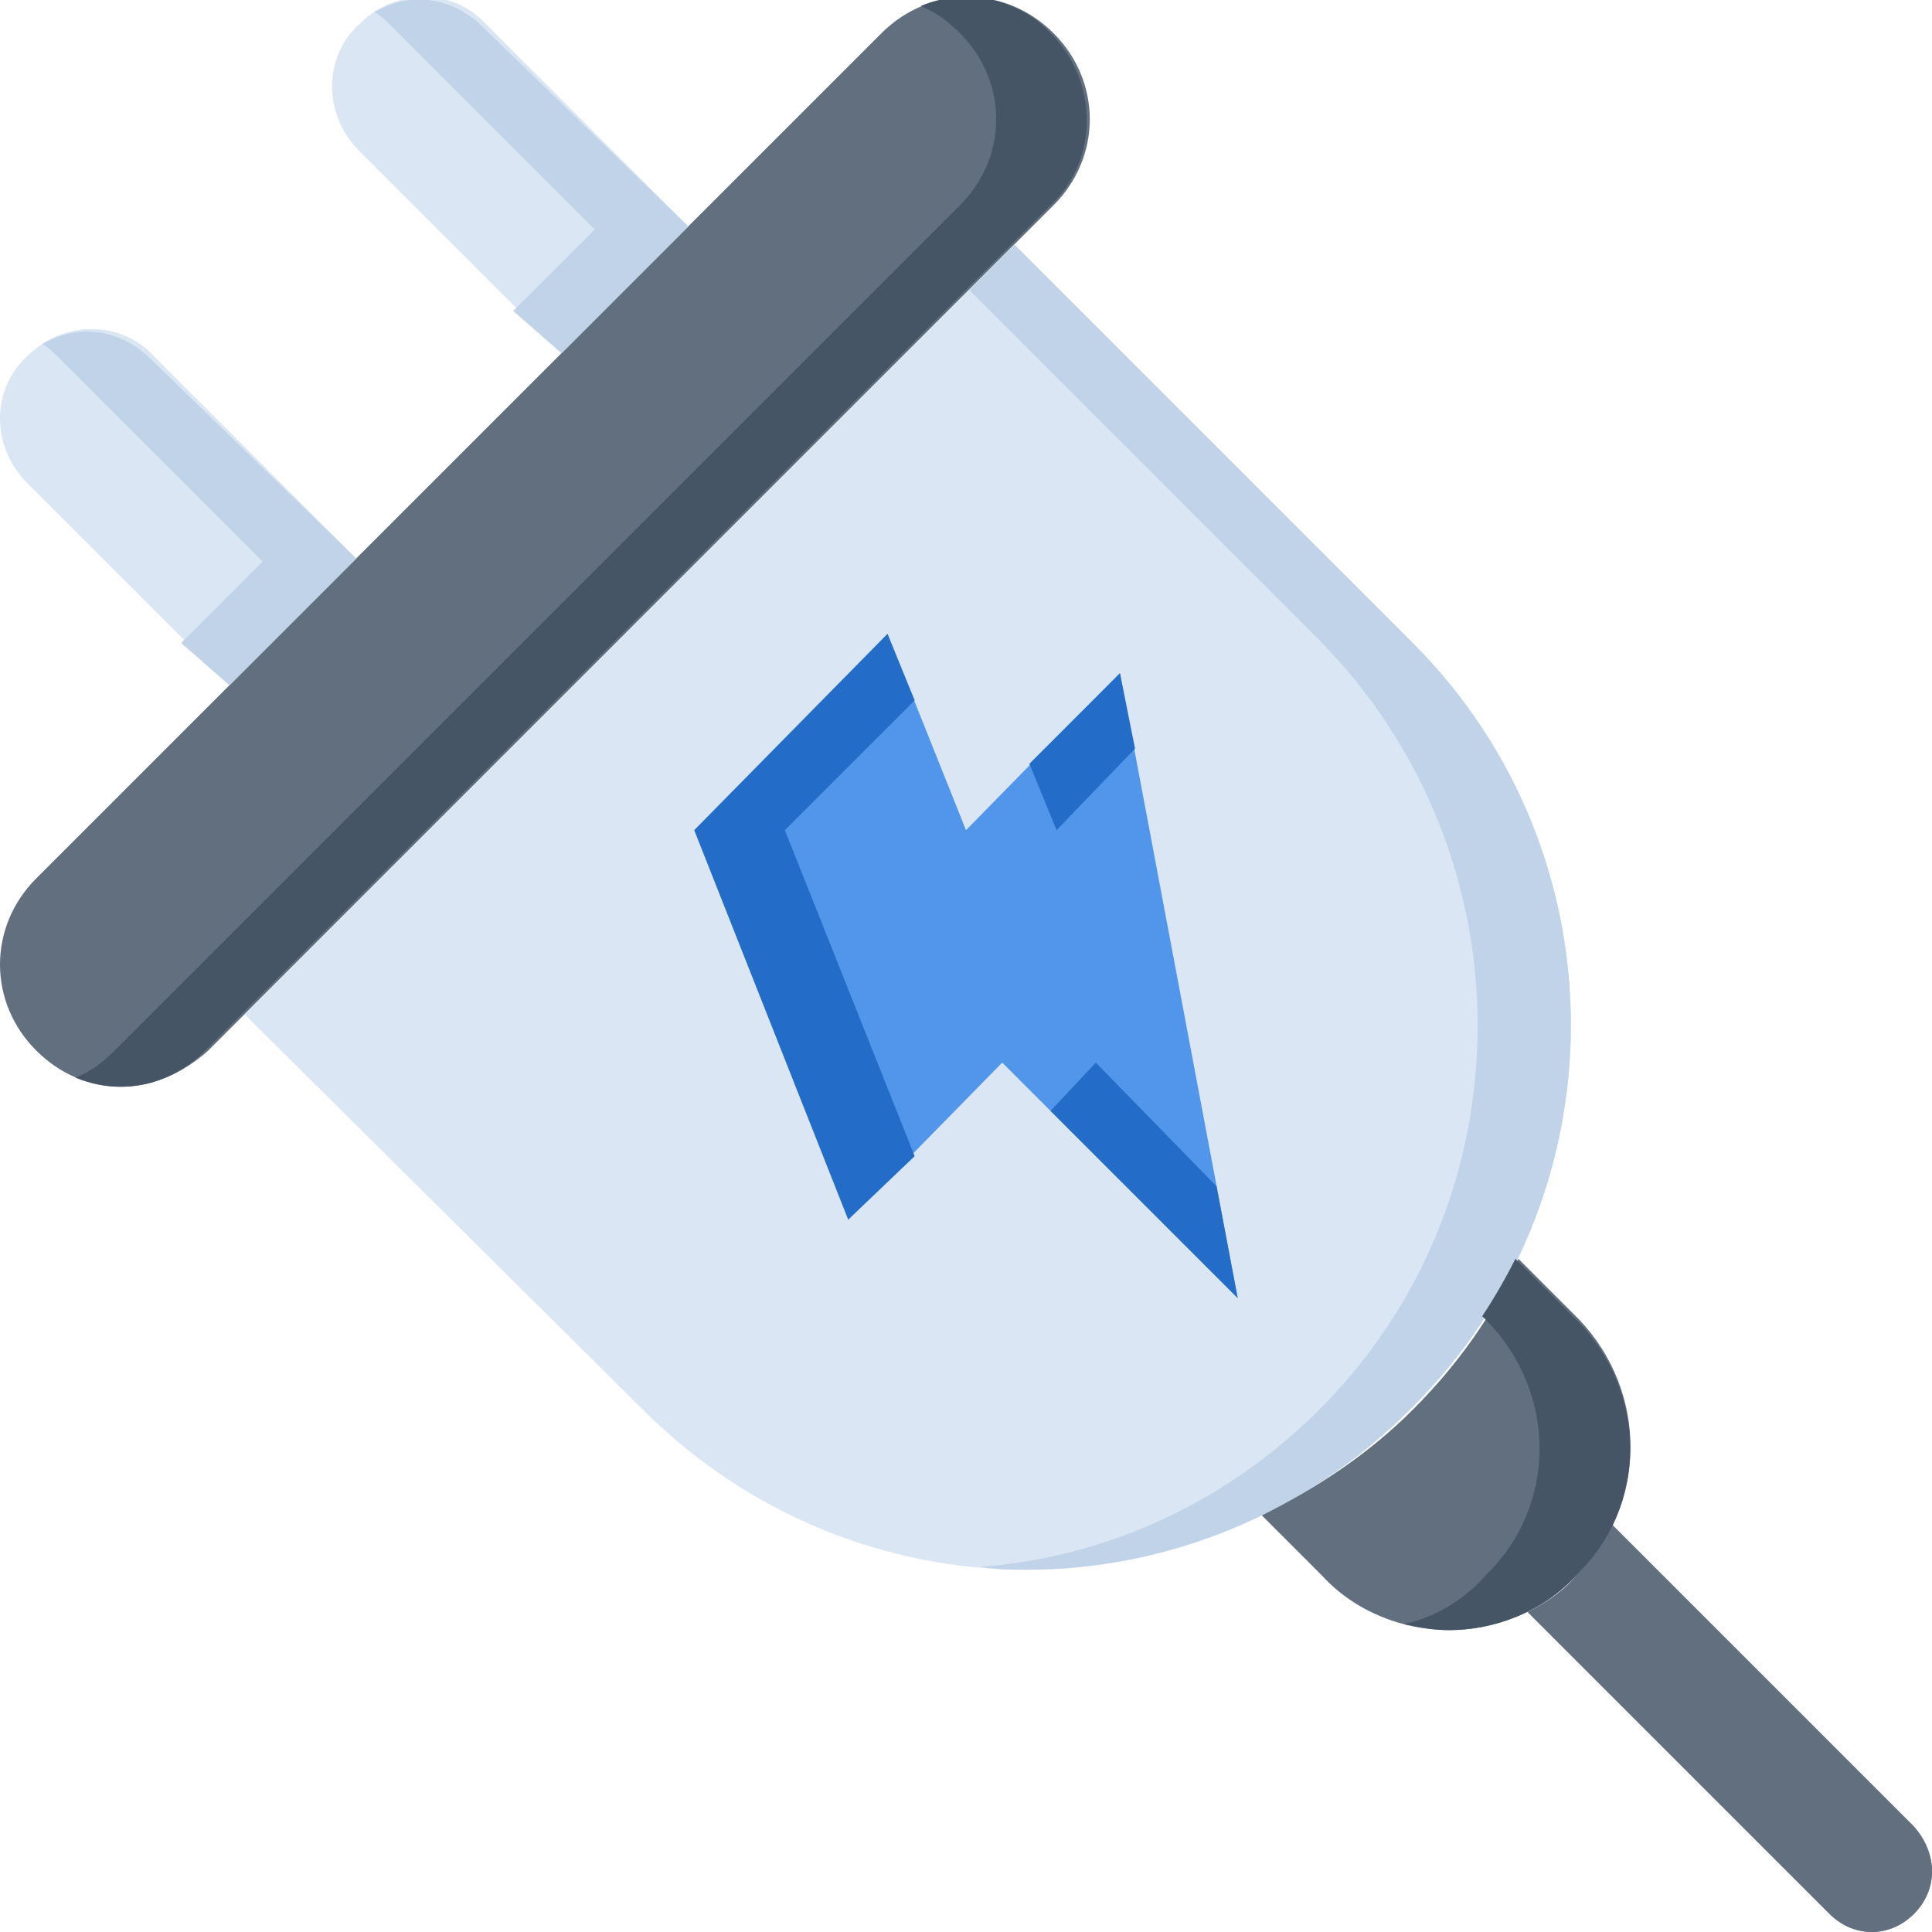 <svg width="64" height="64" viewBox="0 0 64 64" fill="none" xmlns="http://www.w3.org/2000/svg">
<g clip-path="url(#clip0_119_970)">
<path d="M4 36C3 36 2 35.6 1.2 34.8C-0.4 33.2 -0.4 30.7 1.2 29.1L29.2 1.1C30.8 -0.5 33.3 -0.5 34.9 1.1C36.5 2.7 36.5 5.2 34.9 6.8L6.9 34.8C6 35.6 5 36 4 36Z" fill="#616F7E"/>
<path d="M34.8 6.8L6.8 34.8C6 35.6 5 36 4 36C3.5 36 3 35.9 2.5 35.7C3 35.5 3.4 35.2 3.8 34.8L31.8 6.8C33.4 5.2 33.4 2.7 31.8 1.1C31.4 0.7 31 0.4 30.5 0.2C31.9 -0.4 33.7 -0.1 34.8 1.1C36.4 2.7 36.4 5.3 34.8 6.8Z" fill="#455566"/>
<path d="M11.8 18.5L7.6 22.7L0.9 16C-0.3 14.8 -0.3 12.9 0.9 11.8C2.1 10.6 4 10.6 5.1 11.8L11.8 18.5Z" fill="#DAE6F4"/>
<path d="M11.8 18.5L7.6 22.7L6 21.3L8.7 18.6L2 11.9C1.8 11.7 1.6 11.5 1.4 11.4C2.6 10.7 4 10.9 5 11.9L11.8 18.5Z" fill="#C1D3E8"/>
<path d="M22.8 7.5L18.6 11.7L11.9 5C10.7 3.8 10.7 1.9 11.9 0.8C13.1 -0.4 15 -0.4 16.1 0.8L22.8 7.5Z" fill="#DAE6F4"/>
<path d="M22.8 7.5L18.6 11.7L17 10.3L19.7 7.6L13 0.9C12.8 0.7 12.6 0.5 12.4 0.4C13.6 -0.3 15 -0.1 16 0.9L22.8 7.5Z" fill="#C1D3E8"/>
<path d="M63.4 63.4C63 63.8 62.5 64 62 64C61.5 64 61 63.8 60.6 63.4L50.6 53.4C51.2 53.1 51.8 52.7 52.2 52.2C52.7 51.7 53.1 51.2 53.4 50.5L63.4 60.5C64.2 61.4 64.2 62.6 63.4 63.4Z" fill="#616F7E"/>
<path d="M63.4 63.4C63 63.8 62.5 64 62 64C61.7 64 61.3 63.9 61 63.7C61.1 63.6 61.3 63.5 61.4 63.4C62.2 62.6 62.2 61.4 61.4 60.6L52.6 51.8C52.9 51.4 53.2 51 53.4 50.6L63.4 60.6C64.2 61.4 64.2 62.6 63.4 63.4Z" fill="#616F7E"/>
<path d="M46.7 46.7C43.2 50.2 38.6 52 34 52C29.4 52 24.8 50.2 21.3 46.7L8.1 33.6L33.6 8.1L46.8 21.3C53.8 28.3 53.8 39.7 46.7 46.7Z" fill="#DAE6F4"/>
<path d="M46.7 46.7C43.2 50.2 38.6 52 34 52C33.5 52 33 52 32.5 51.9C36.6 51.6 40.6 49.8 43.7 46.7C50.7 39.7 50.7 28.3 43.7 21.2L32.1 9.6L33.6 8.1L46.8 21.3C53.8 28.3 53.8 39.7 46.7 46.7Z" fill="#C1D3E8"/>
<path d="M52.2 52.2C51.1 53.4 49.5 54 48 54C46.5 54 44.9 53.4 43.8 52.2L41.8 50.2C43.6 49.3 45.3 48.2 46.8 46.7C48.3 45.2 49.5 43.5 50.3 41.7L52.3 43.7C54.6 46.1 54.6 49.9 52.2 52.2Z" fill="#616F7E"/>
<path d="M52.2 52.2C51.1 53.4 49.5 54 48 54C47.5 54 47 53.9 46.5 53.8C47.5 53.6 48.5 53 49.2 52.2C51.6 49.9 51.6 46.1 49.2 43.7L49.1 43.6C49.5 43 49.9 42.3 50.2 41.7L52.2 43.7C54.6 46.1 54.6 49.9 52.2 52.2Z" fill="#455566"/>
<path d="M41 43L37.1 22.3L32 27.5L29.4 21L23 27.5L28.1 40.4L33.2 35.2L41 43Z" fill="#5296EB"/>
<path d="M30.3 23.2L26 27.5L30.3 38.3L28.1 40.4L23 27.5L29.4 21L30.3 23.2Z" fill="#236DC9"/>
<path d="M35 27.5L34.1 25.3L37.1 22.3L37.6 24.8L35 27.5Z" fill="#236DC9"/>
<path d="M41 43L34.8 36.8L36.3 35.2L40.3 39.3L41 43Z" fill="#236DC9"/>
</g>
<defs>
<clipPath id="clip0_119_970">
<rect width="64" height="64" fill="white"/>
</clipPath>
</defs>
</svg>
